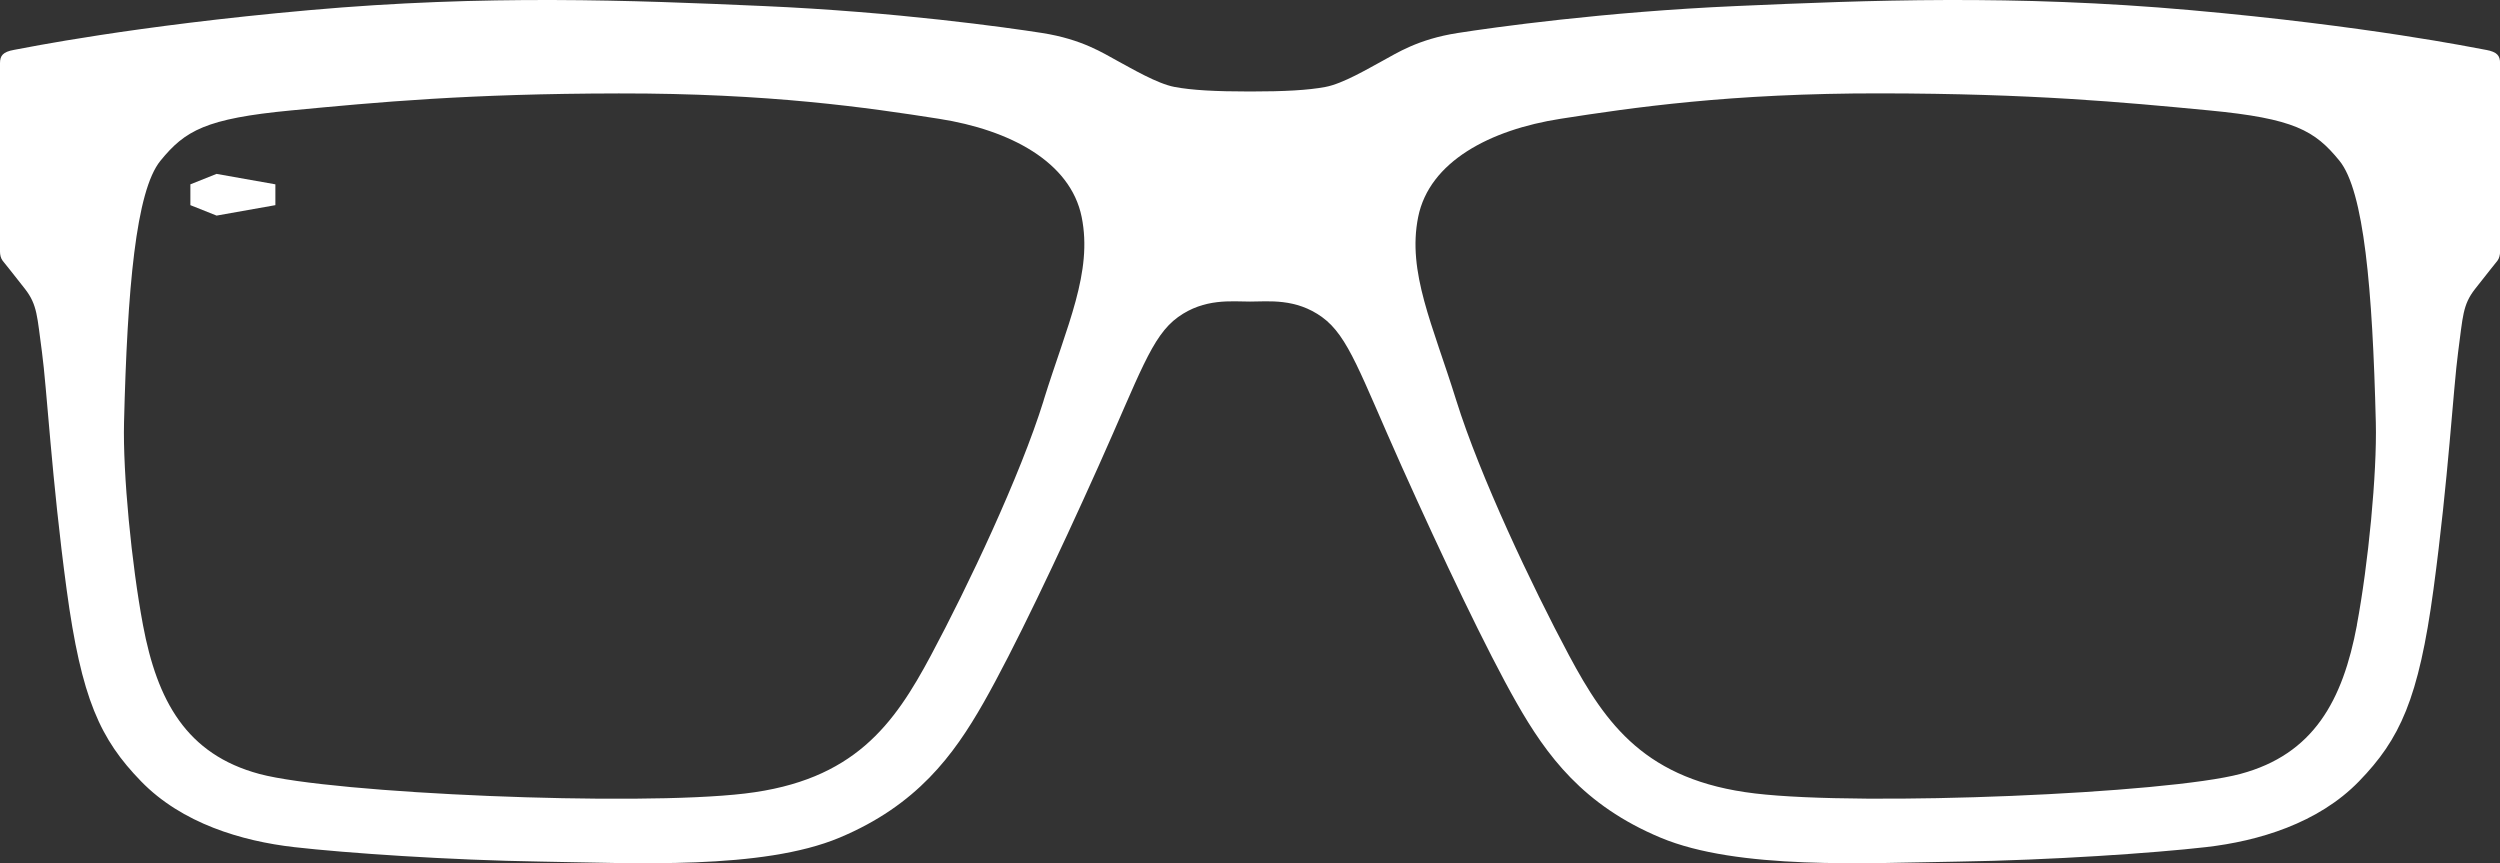 <svg viewBox="0 0 334.99 115.67" xmlns="http://www.w3.org/2000/svg" data-name="Layer 2" id="Layer_2">
  <rect x="0" y="0" width="334.99" height="115.67" fill="#333333" stroke="none"/>
  <defs>
    <style>
      .cls-1 {
        fill: #fff;
      }
    </style>
  </defs>
  <g data-name="Layer 1" id="Layer_1-2">
    <g>
      <path d="M333.09,6.68c-1.51-.27-15.85-3.21-39.55-5.32S250.41.03,232.65.81c-17.76.78-32.65,2.88-37.31,3.61-5.37.83-8.22,2.73-10.08,3.73-1.86,1-5.32,3.07-7.66,3.5-2.33.44-5.5.61-10.11.61s-7.77-.17-10.11-.61c-2.33-.44-5.8-2.5-7.66-3.5-1.86-1-4.71-2.89-10.08-3.73-4.67-.73-19.55-2.83-37.31-3.61C84.58.03,65.15-.75,41.45,1.36,17.74,3.47,3.4,6.41,1.89,6.68c-1.51.27-1.89.78-1.89,1.79v25.25c0,.41.1.89.35,1.21s1.35,1.66,3.01,3.8c1.66,2.14,1.61,3.68,2.26,8.43s1.31,17.04,3.3,31.78,4.51,20.11,9.98,25.75c5.47,5.64,13.51,8.02,20.51,8.82,7,.8,20.81,1.75,33.13,1.94s29.58,1.14,39.96-3.21c10.37-4.35,15.27-11.03,19.28-18.06,4.01-7.04,9.93-19.49,15.43-31.75,5.51-12.27,7.09-17.38,10.64-19.94s7.19-2.08,9.65-2.08,6.11-.48,9.65,2.08c3.55,2.56,5.14,7.67,10.64,19.94,5.51,12.27,11.42,24.71,15.43,31.75,4.01,7.04,8.91,13.72,19.28,18.06,10.37,4.35,27.63,3.4,39.96,3.21s26.13-1.14,33.13-1.94c7-.8,15.04-3.18,20.51-8.82,5.47-5.64,7.99-11,9.98-25.75,1.99-14.75,2.66-27.03,3.3-31.78.64-4.75.59-6.29,2.26-8.43,1.66-2.14,2.77-3.48,3.01-3.8s.35-.8.35-1.21V8.47c0-1-.38-1.51-1.89-1.79ZM139.85,53.65c-3.15,10.13-10.16,24.91-15.11,34.17-4.95,9.26-10.28,16.78-24.93,18.51-14.65,1.74-55.23,0-65.04-2.62-9.81-2.63-13.71-9.83-15.61-19.95-1.53-8.15-2.71-20.33-2.54-27.14.44-17.88,1.58-31.03,4.88-35.08,3.3-4.05,6.07-5.65,17.48-6.74,11.65-1.11,23.7-2.25,43.93-2.28,20.23-.03,33.4,1.91,42.92,3.4,9.53,1.49,17.62,5.78,19.11,13.16,1.49,7.39-1.94,14.43-5.1,24.57ZM315.82,83.75c-1.9,10.12-5.8,17.32-15.61,19.95-9.81,2.63-50.39,4.36-65.04,2.62-14.65-1.74-19.98-9.25-24.93-18.51-4.95-9.26-11.95-24.04-15.11-34.17-3.15-10.13-6.59-17.18-5.1-24.57,1.49-7.39,9.58-11.68,19.11-13.16s22.69-3.43,42.92-3.4c20.23.03,32.28,1.17,43.93,2.28,11.41,1.09,14.18,2.69,17.48,6.74s4.44,17.2,4.88,35.08c.17,6.81-1.01,18.98-2.54,27.14Z" class="cls-1"></path>
      <polygon points="25.51 24.7 25.51 27.49 29.02 28.89 36.9 27.49 36.9 24.7 29.02 23.3 25.51 24.7" class="cls-1"></polygon>
    </g>
  </g>
</svg>